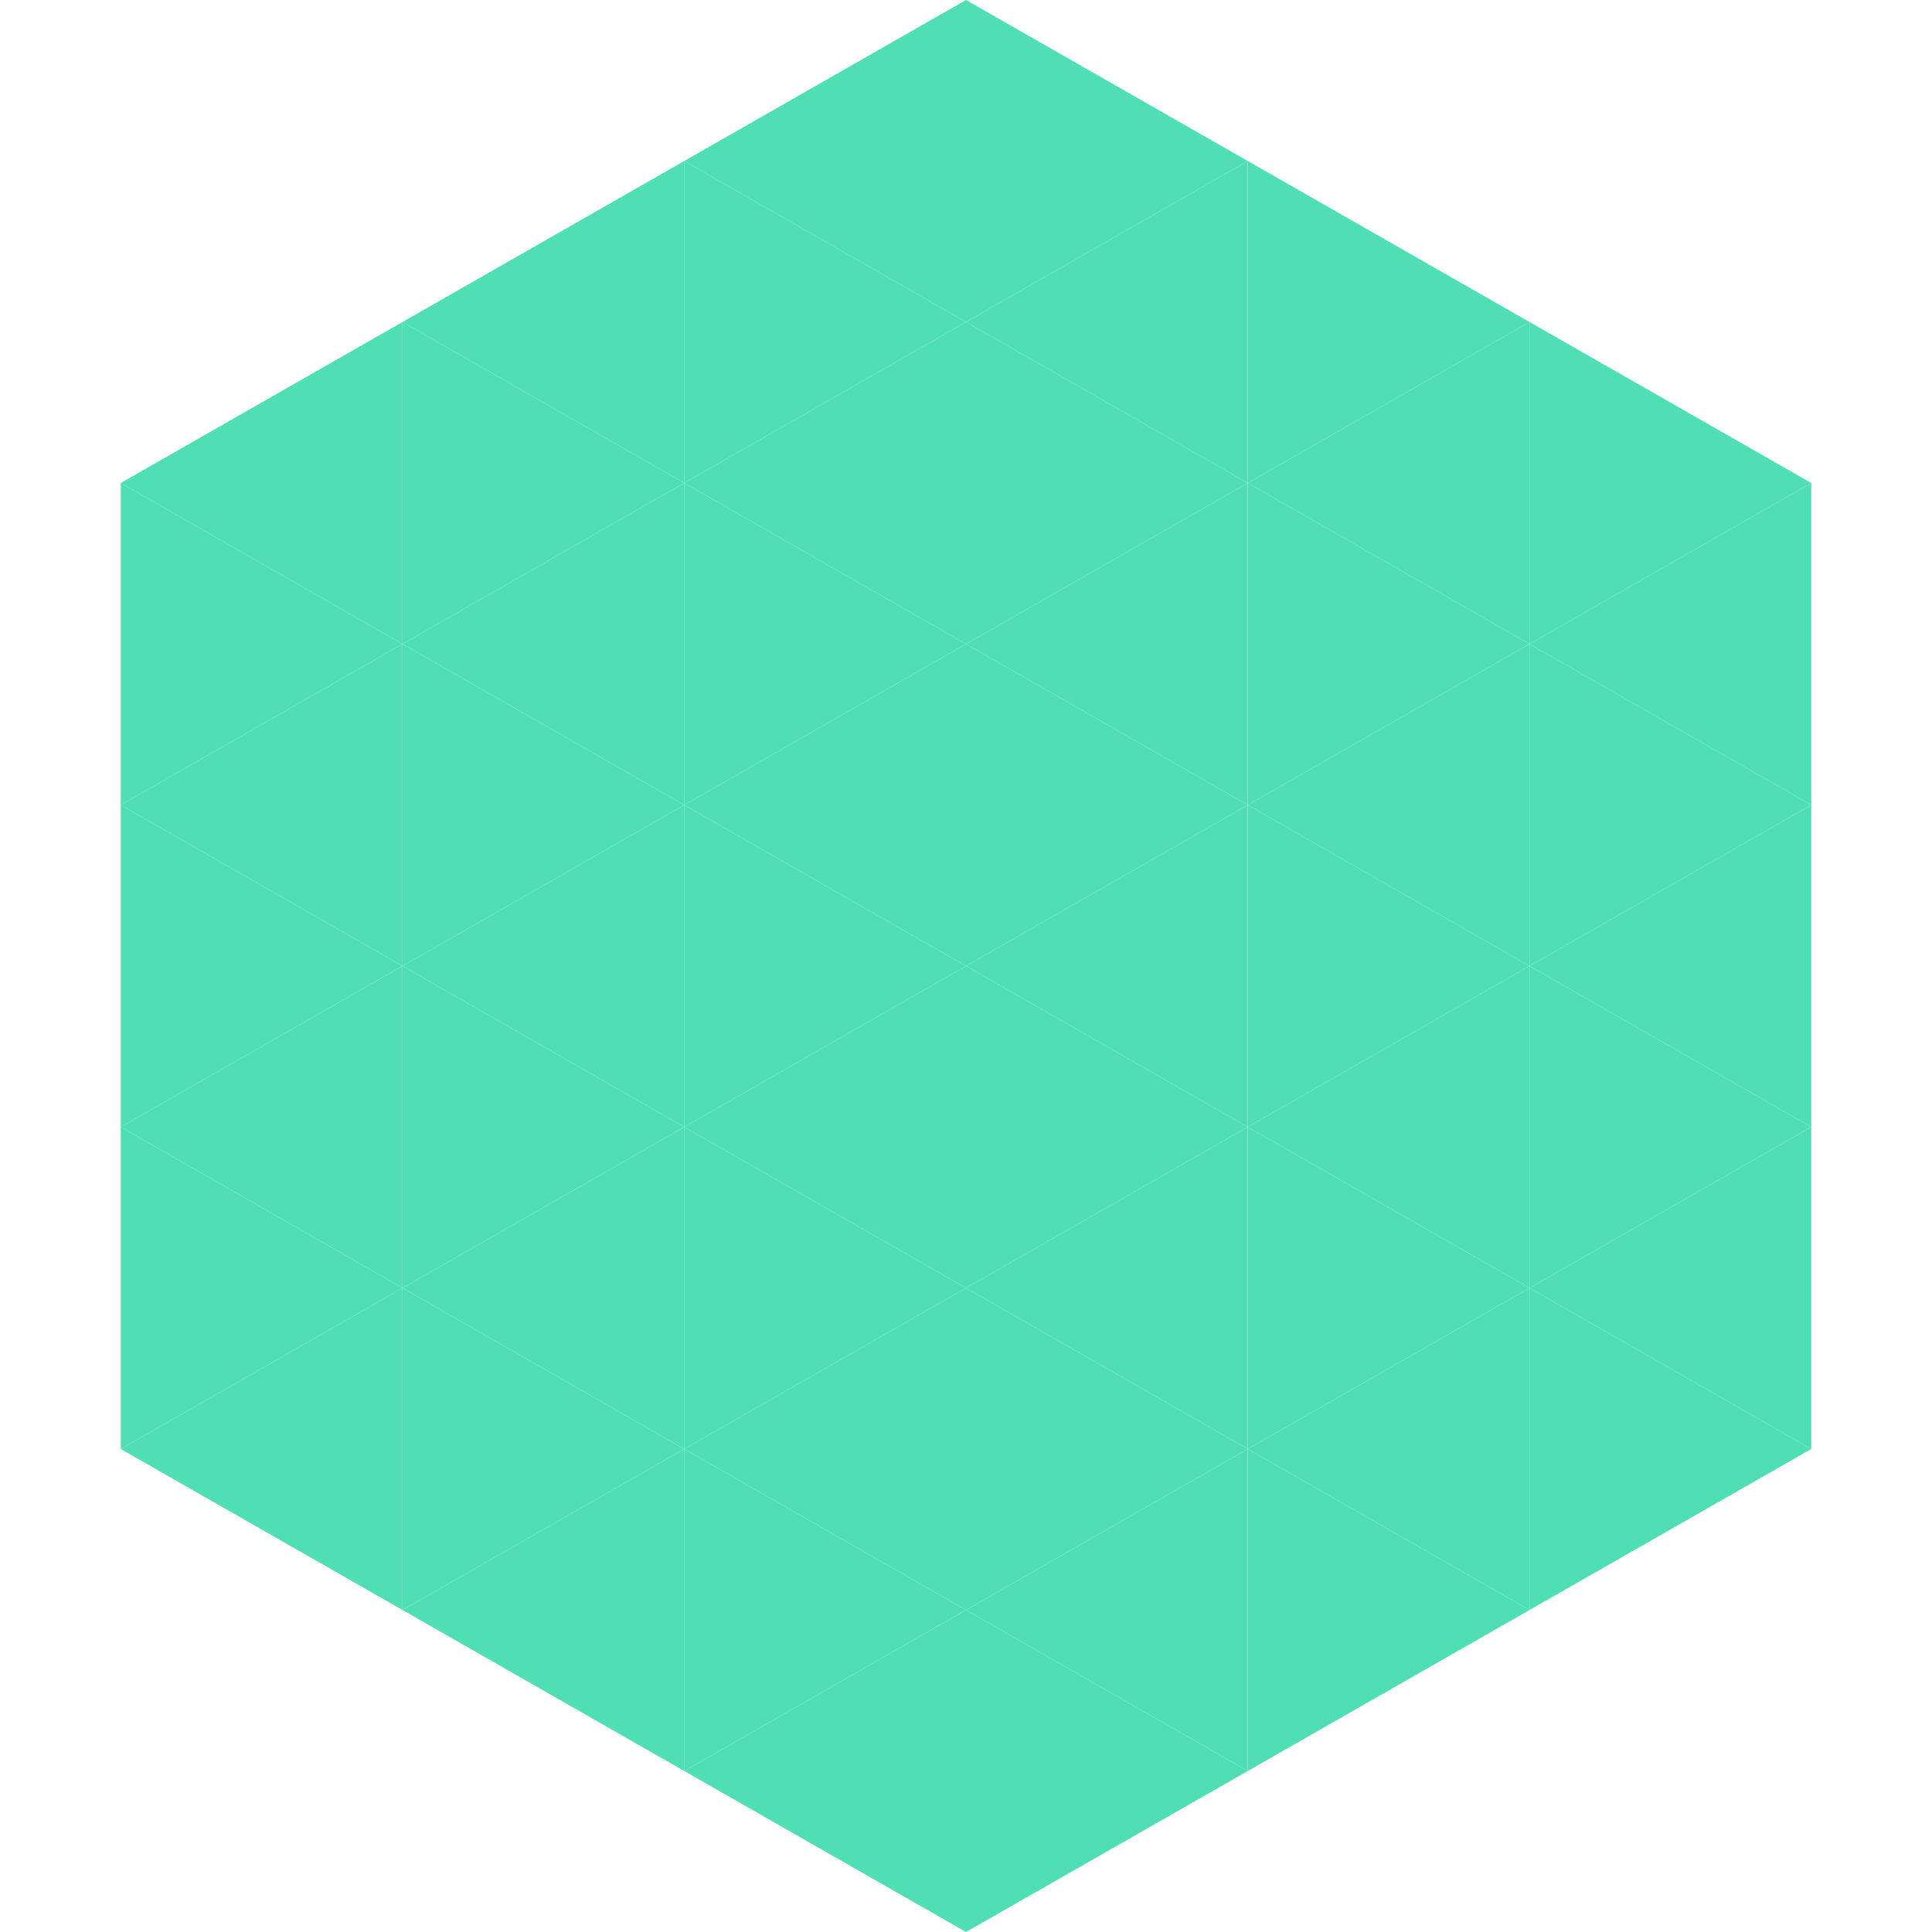 <?xml version="1.0"?>
<!-- Generated by SVGo -->
<svg width="240" height="240"
     xmlns="http://www.w3.org/2000/svg"
     xmlns:xlink="http://www.w3.org/1999/xlink">
<polygon points="50,40 15,60 50,80" style="fill:rgb(80,223,180)" />
<polygon points="190,40 225,60 190,80" style="fill:rgb(80,223,180)" />
<polygon points="15,60 50,80 15,100" style="fill:rgb(80,223,180)" />
<polygon points="225,60 190,80 225,100" style="fill:rgb(80,223,180)" />
<polygon points="50,80 15,100 50,120" style="fill:rgb(80,223,180)" />
<polygon points="190,80 225,100 190,120" style="fill:rgb(80,223,180)" />
<polygon points="15,100 50,120 15,140" style="fill:rgb(80,223,180)" />
<polygon points="225,100 190,120 225,140" style="fill:rgb(80,223,180)" />
<polygon points="50,120 15,140 50,160" style="fill:rgb(80,223,180)" />
<polygon points="190,120 225,140 190,160" style="fill:rgb(80,223,180)" />
<polygon points="15,140 50,160 15,180" style="fill:rgb(80,223,180)" />
<polygon points="225,140 190,160 225,180" style="fill:rgb(80,223,180)" />
<polygon points="50,160 15,180 50,200" style="fill:rgb(80,223,180)" />
<polygon points="190,160 225,180 190,200" style="fill:rgb(80,223,180)" />
<polygon points="15,180 50,200 15,220" style="fill:rgb(255,255,255); fill-opacity:0" />
<polygon points="225,180 190,200 225,220" style="fill:rgb(255,255,255); fill-opacity:0" />
<polygon points="50,0 85,20 50,40" style="fill:rgb(255,255,255); fill-opacity:0" />
<polygon points="190,0 155,20 190,40" style="fill:rgb(255,255,255); fill-opacity:0" />
<polygon points="85,20 50,40 85,60" style="fill:rgb(80,223,180)" />
<polygon points="155,20 190,40 155,60" style="fill:rgb(80,223,180)" />
<polygon points="50,40 85,60 50,80" style="fill:rgb(80,223,180)" />
<polygon points="190,40 155,60 190,80" style="fill:rgb(80,223,180)" />
<polygon points="85,60 50,80 85,100" style="fill:rgb(80,223,180)" />
<polygon points="155,60 190,80 155,100" style="fill:rgb(80,223,180)" />
<polygon points="50,80 85,100 50,120" style="fill:rgb(80,223,180)" />
<polygon points="190,80 155,100 190,120" style="fill:rgb(80,223,180)" />
<polygon points="85,100 50,120 85,140" style="fill:rgb(80,223,180)" />
<polygon points="155,100 190,120 155,140" style="fill:rgb(80,223,180)" />
<polygon points="50,120 85,140 50,160" style="fill:rgb(80,223,180)" />
<polygon points="190,120 155,140 190,160" style="fill:rgb(80,223,180)" />
<polygon points="85,140 50,160 85,180" style="fill:rgb(80,223,180)" />
<polygon points="155,140 190,160 155,180" style="fill:rgb(80,223,180)" />
<polygon points="50,160 85,180 50,200" style="fill:rgb(80,223,180)" />
<polygon points="190,160 155,180 190,200" style="fill:rgb(80,223,180)" />
<polygon points="85,180 50,200 85,220" style="fill:rgb(80,223,180)" />
<polygon points="155,180 190,200 155,220" style="fill:rgb(80,223,180)" />
<polygon points="120,0 85,20 120,40" style="fill:rgb(80,223,180)" />
<polygon points="120,0 155,20 120,40" style="fill:rgb(80,223,180)" />
<polygon points="85,20 120,40 85,60" style="fill:rgb(80,223,180)" />
<polygon points="155,20 120,40 155,60" style="fill:rgb(80,223,180)" />
<polygon points="120,40 85,60 120,80" style="fill:rgb(80,223,180)" />
<polygon points="120,40 155,60 120,80" style="fill:rgb(80,223,180)" />
<polygon points="85,60 120,80 85,100" style="fill:rgb(80,223,180)" />
<polygon points="155,60 120,80 155,100" style="fill:rgb(80,223,180)" />
<polygon points="120,80 85,100 120,120" style="fill:rgb(80,223,180)" />
<polygon points="120,80 155,100 120,120" style="fill:rgb(80,223,180)" />
<polygon points="85,100 120,120 85,140" style="fill:rgb(80,223,180)" />
<polygon points="155,100 120,120 155,140" style="fill:rgb(80,223,180)" />
<polygon points="120,120 85,140 120,160" style="fill:rgb(80,223,180)" />
<polygon points="120,120 155,140 120,160" style="fill:rgb(80,223,180)" />
<polygon points="85,140 120,160 85,180" style="fill:rgb(80,223,180)" />
<polygon points="155,140 120,160 155,180" style="fill:rgb(80,223,180)" />
<polygon points="120,160 85,180 120,200" style="fill:rgb(80,223,180)" />
<polygon points="120,160 155,180 120,200" style="fill:rgb(80,223,180)" />
<polygon points="85,180 120,200 85,220" style="fill:rgb(80,223,180)" />
<polygon points="155,180 120,200 155,220" style="fill:rgb(80,223,180)" />
<polygon points="120,200 85,220 120,240" style="fill:rgb(80,223,180)" />
<polygon points="120,200 155,220 120,240" style="fill:rgb(80,223,180)" />
<polygon points="85,220 120,240 85,260" style="fill:rgb(255,255,255); fill-opacity:0" />
<polygon points="155,220 120,240 155,260" style="fill:rgb(255,255,255); fill-opacity:0" />
</svg>
